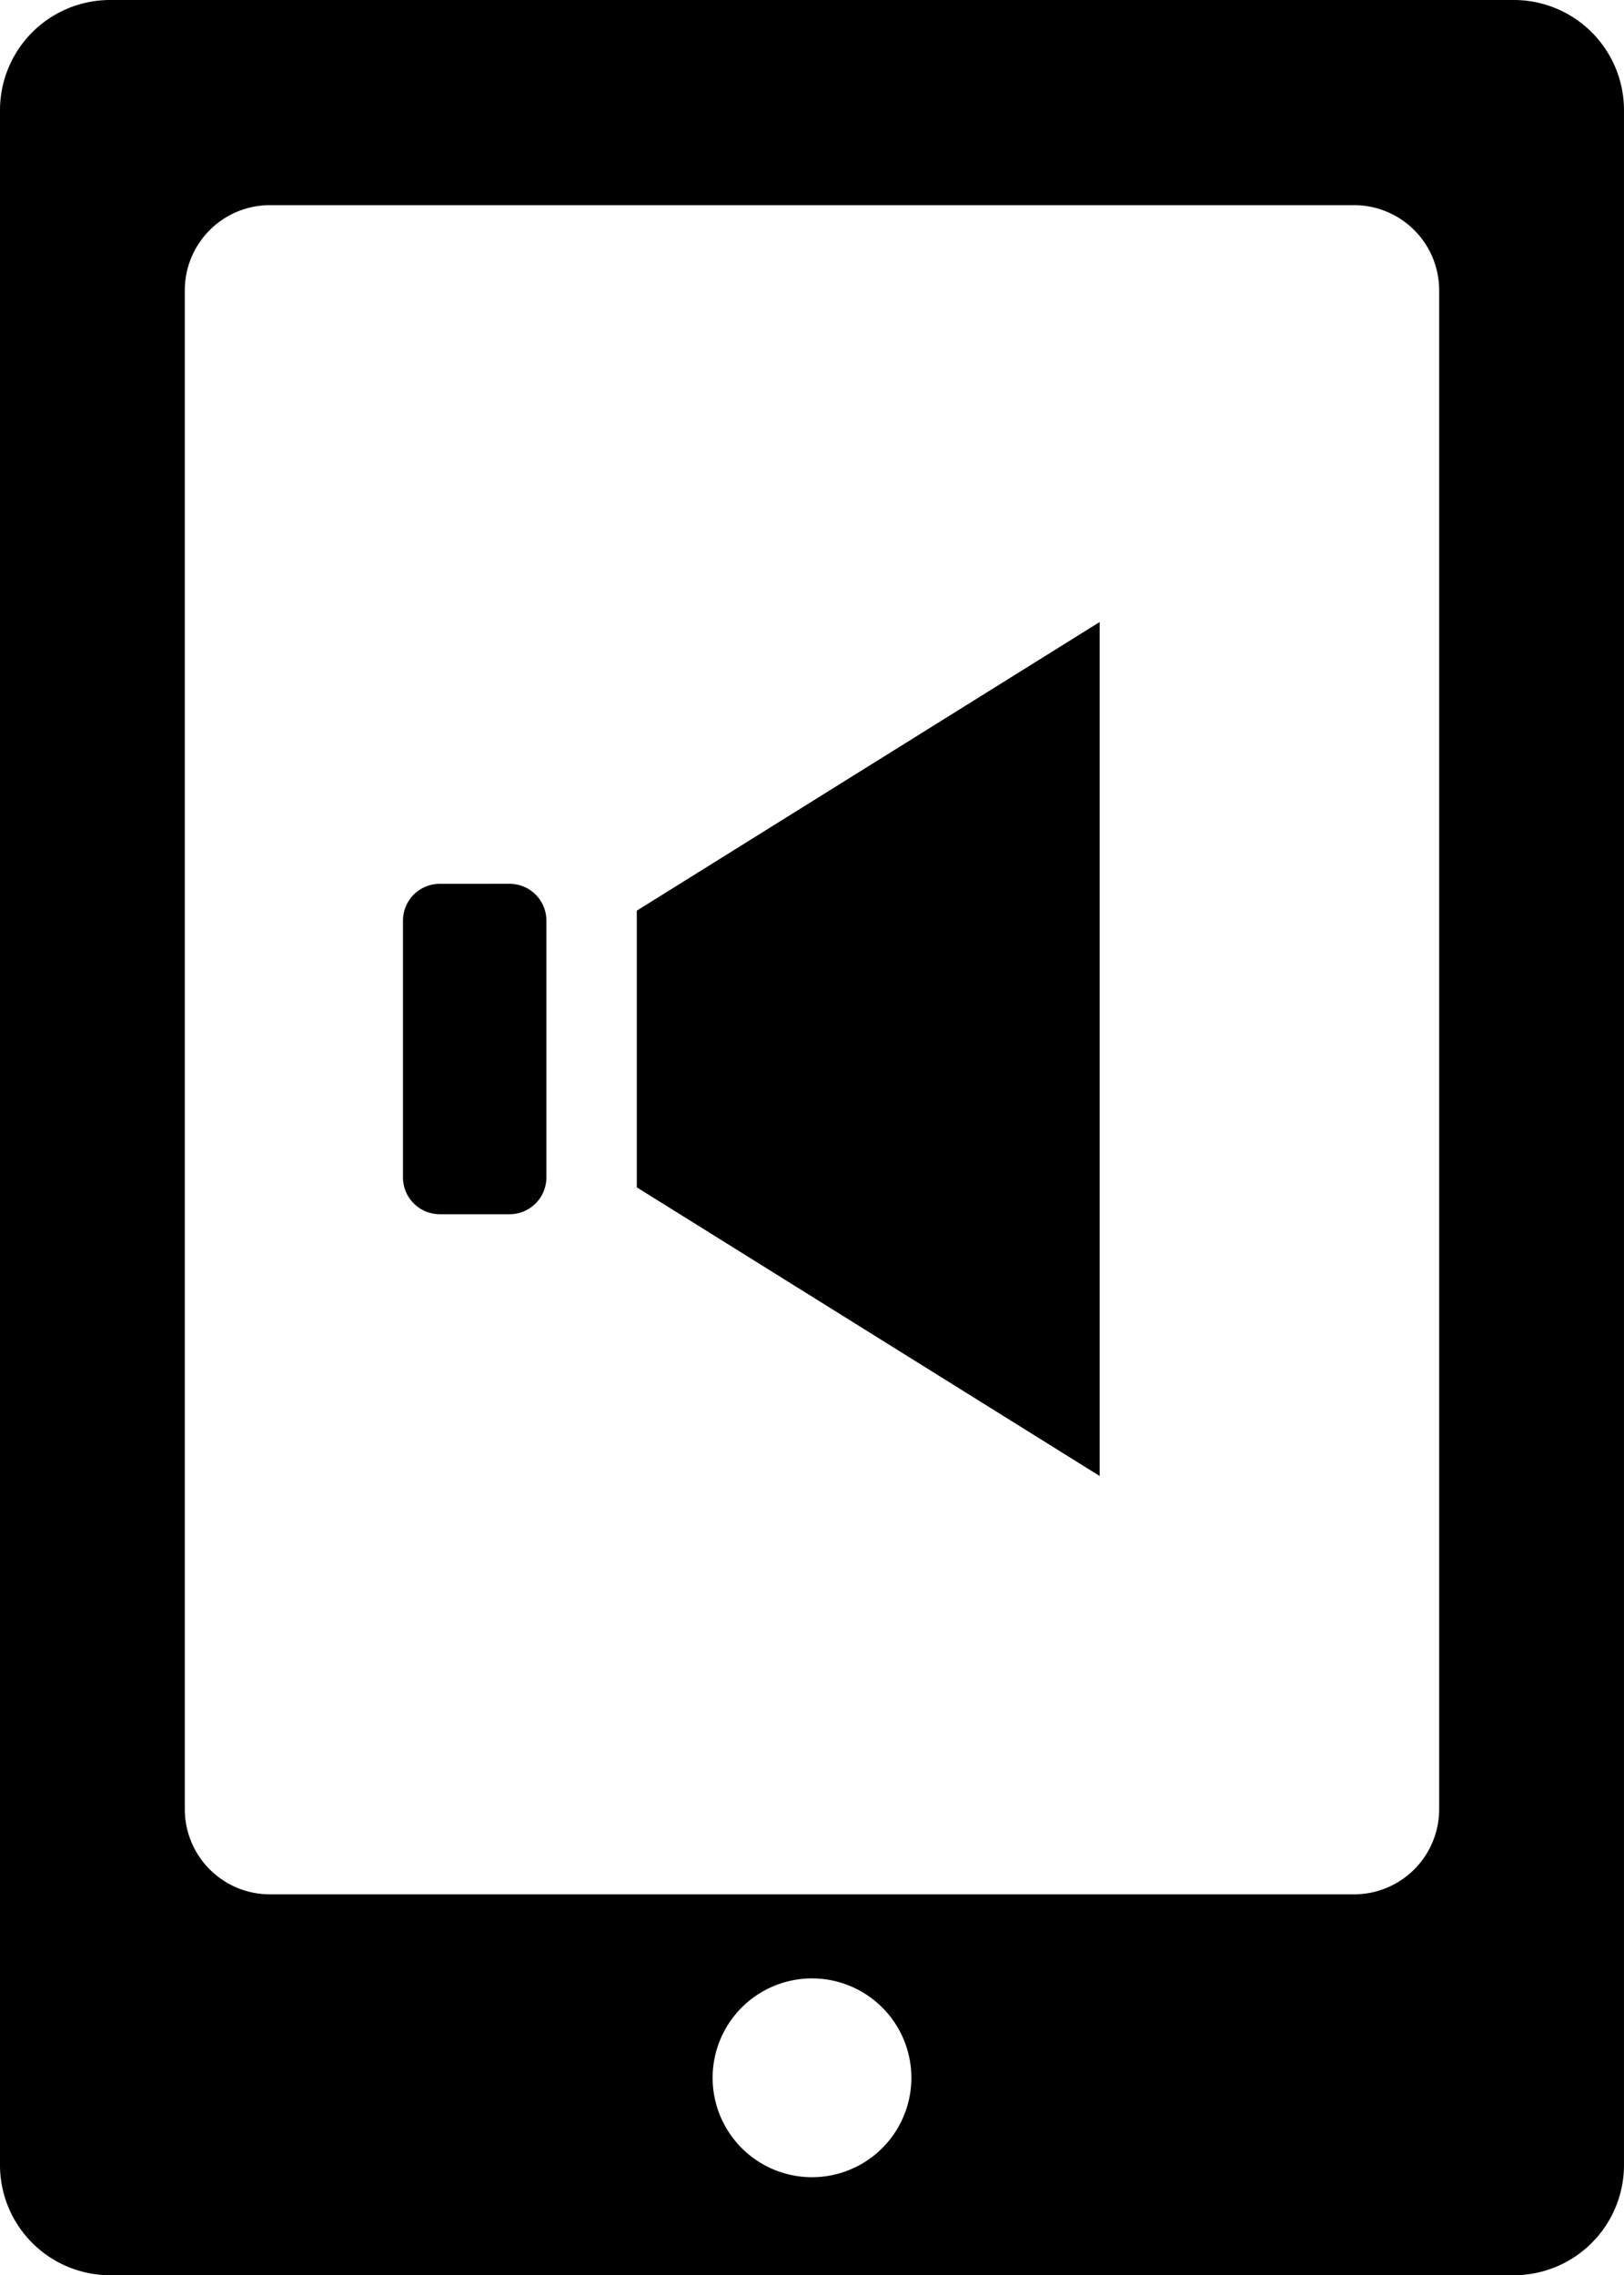 <svg xmlns="http://www.w3.org/2000/svg" width="142.803" height="200" viewBox="0 0 142.803 200"><g transform="translate(-16.73 -262.208)"><path d="M26.439,262.208a9.688,9.688,0,0,0-9.709,9.709V452.5a9.688,9.688,0,0,0,9.709,9.709H149.823a9.688,9.688,0,0,0,9.709-9.709V271.917a9.688,9.688,0,0,0-9.709-9.709ZM40.48,280.242h95.3a7.487,7.487,0,0,1,7.5,7.5V421.228a7.484,7.484,0,0,1-7.5,7.5H40.48a7.484,7.484,0,0,1-7.5-7.5V287.744A7.487,7.487,0,0,1,40.48,280.242Zm72.945,36.645-40.7,25.373V366.58l40.7,25.373V316.887ZM55.408,339.9a3.236,3.236,0,0,0-3.243,3.243V365.7a3.236,3.236,0,0,0,3.243,3.243h6.125a3.236,3.236,0,0,0,3.243-3.243V343.141a3.236,3.236,0,0,0-3.243-3.243Zm32.723,96.217a8.738,8.738,0,1,1-8.738,8.739,8.739,8.739,0,0,1,8.738-8.739Z" transform="translate(0 0)"/></g></svg>